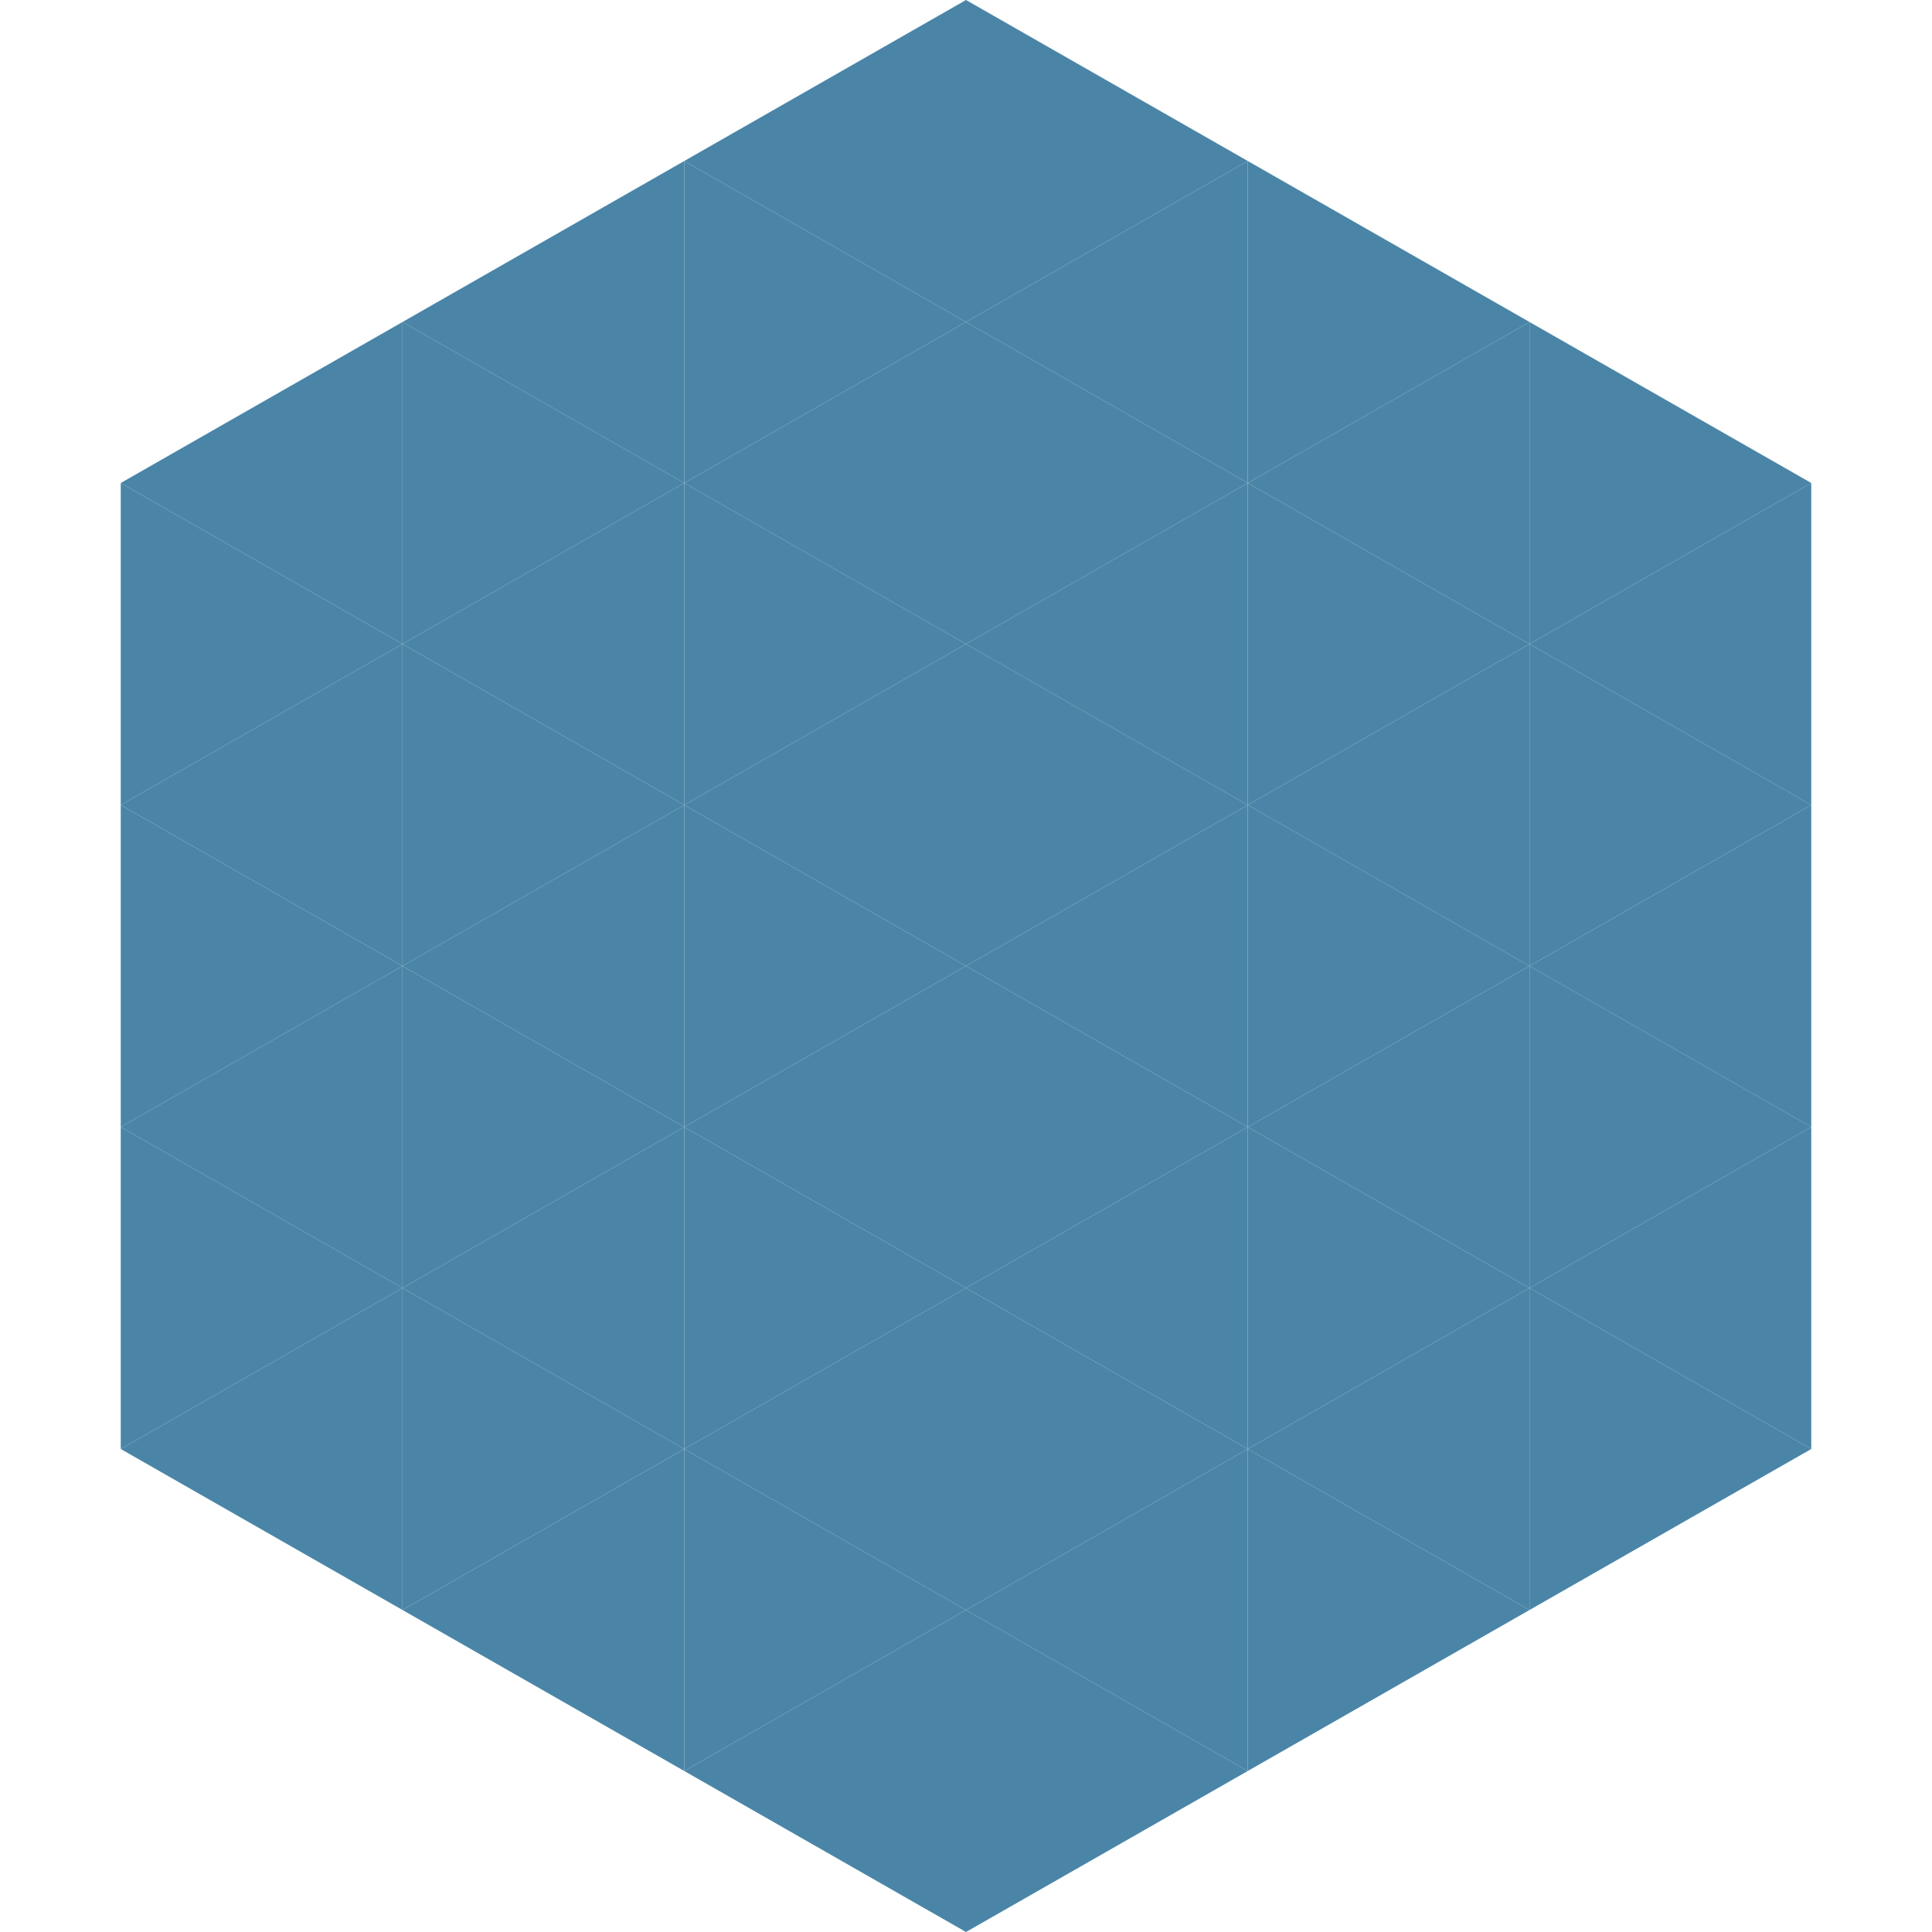 <?xml version="1.0"?>
<!-- Generated by SVGo -->
<svg width="240" height="240"
     xmlns="http://www.w3.org/2000/svg"
     xmlns:xlink="http://www.w3.org/1999/xlink">
<polygon points="50,40 15,60 50,80" style="fill:rgb(74,133,167)" />
<polygon points="190,40 225,60 190,80" style="fill:rgb(74,133,167)" />
<polygon points="15,60 50,80 15,100" style="fill:rgb(74,133,167)" />
<polygon points="225,60 190,80 225,100" style="fill:rgb(74,133,167)" />
<polygon points="50,80 15,100 50,120" style="fill:rgb(74,133,167)" />
<polygon points="190,80 225,100 190,120" style="fill:rgb(74,133,167)" />
<polygon points="15,100 50,120 15,140" style="fill:rgb(74,133,167)" />
<polygon points="225,100 190,120 225,140" style="fill:rgb(74,133,167)" />
<polygon points="50,120 15,140 50,160" style="fill:rgb(74,133,167)" />
<polygon points="190,120 225,140 190,160" style="fill:rgb(74,133,167)" />
<polygon points="15,140 50,160 15,180" style="fill:rgb(74,133,167)" />
<polygon points="225,140 190,160 225,180" style="fill:rgb(74,133,167)" />
<polygon points="50,160 15,180 50,200" style="fill:rgb(74,133,167)" />
<polygon points="190,160 225,180 190,200" style="fill:rgb(74,133,167)" />
<polygon points="15,180 50,200 15,220" style="fill:rgb(255,255,255); fill-opacity:0" />
<polygon points="225,180 190,200 225,220" style="fill:rgb(255,255,255); fill-opacity:0" />
<polygon points="50,0 85,20 50,40" style="fill:rgb(255,255,255); fill-opacity:0" />
<polygon points="190,0 155,20 190,40" style="fill:rgb(255,255,255); fill-opacity:0" />
<polygon points="85,20 50,40 85,60" style="fill:rgb(74,133,167)" />
<polygon points="155,20 190,40 155,60" style="fill:rgb(74,133,167)" />
<polygon points="50,40 85,60 50,80" style="fill:rgb(74,133,167)" />
<polygon points="190,40 155,60 190,80" style="fill:rgb(74,133,167)" />
<polygon points="85,60 50,80 85,100" style="fill:rgb(74,133,167)" />
<polygon points="155,60 190,80 155,100" style="fill:rgb(74,133,167)" />
<polygon points="50,80 85,100 50,120" style="fill:rgb(74,133,167)" />
<polygon points="190,80 155,100 190,120" style="fill:rgb(74,133,167)" />
<polygon points="85,100 50,120 85,140" style="fill:rgb(74,133,167)" />
<polygon points="155,100 190,120 155,140" style="fill:rgb(74,133,167)" />
<polygon points="50,120 85,140 50,160" style="fill:rgb(74,133,167)" />
<polygon points="190,120 155,140 190,160" style="fill:rgb(74,133,167)" />
<polygon points="85,140 50,160 85,180" style="fill:rgb(74,133,167)" />
<polygon points="155,140 190,160 155,180" style="fill:rgb(74,133,167)" />
<polygon points="50,160 85,180 50,200" style="fill:rgb(74,133,167)" />
<polygon points="190,160 155,180 190,200" style="fill:rgb(74,133,167)" />
<polygon points="85,180 50,200 85,220" style="fill:rgb(74,133,167)" />
<polygon points="155,180 190,200 155,220" style="fill:rgb(74,133,167)" />
<polygon points="120,0 85,20 120,40" style="fill:rgb(74,133,167)" />
<polygon points="120,0 155,20 120,40" style="fill:rgb(74,133,167)" />
<polygon points="85,20 120,40 85,60" style="fill:rgb(74,133,167)" />
<polygon points="155,20 120,40 155,60" style="fill:rgb(74,133,167)" />
<polygon points="120,40 85,60 120,80" style="fill:rgb(74,133,167)" />
<polygon points="120,40 155,60 120,80" style="fill:rgb(74,133,167)" />
<polygon points="85,60 120,80 85,100" style="fill:rgb(74,133,167)" />
<polygon points="155,60 120,80 155,100" style="fill:rgb(74,133,167)" />
<polygon points="120,80 85,100 120,120" style="fill:rgb(74,133,167)" />
<polygon points="120,80 155,100 120,120" style="fill:rgb(74,133,167)" />
<polygon points="85,100 120,120 85,140" style="fill:rgb(74,133,167)" />
<polygon points="155,100 120,120 155,140" style="fill:rgb(74,133,167)" />
<polygon points="120,120 85,140 120,160" style="fill:rgb(74,133,167)" />
<polygon points="120,120 155,140 120,160" style="fill:rgb(74,133,167)" />
<polygon points="85,140 120,160 85,180" style="fill:rgb(74,133,167)" />
<polygon points="155,140 120,160 155,180" style="fill:rgb(74,133,167)" />
<polygon points="120,160 85,180 120,200" style="fill:rgb(74,133,167)" />
<polygon points="120,160 155,180 120,200" style="fill:rgb(74,133,167)" />
<polygon points="85,180 120,200 85,220" style="fill:rgb(74,133,167)" />
<polygon points="155,180 120,200 155,220" style="fill:rgb(74,133,167)" />
<polygon points="120,200 85,220 120,240" style="fill:rgb(74,133,167)" />
<polygon points="120,200 155,220 120,240" style="fill:rgb(74,133,167)" />
<polygon points="85,220 120,240 85,260" style="fill:rgb(255,255,255); fill-opacity:0" />
<polygon points="155,220 120,240 155,260" style="fill:rgb(255,255,255); fill-opacity:0" />
</svg>
